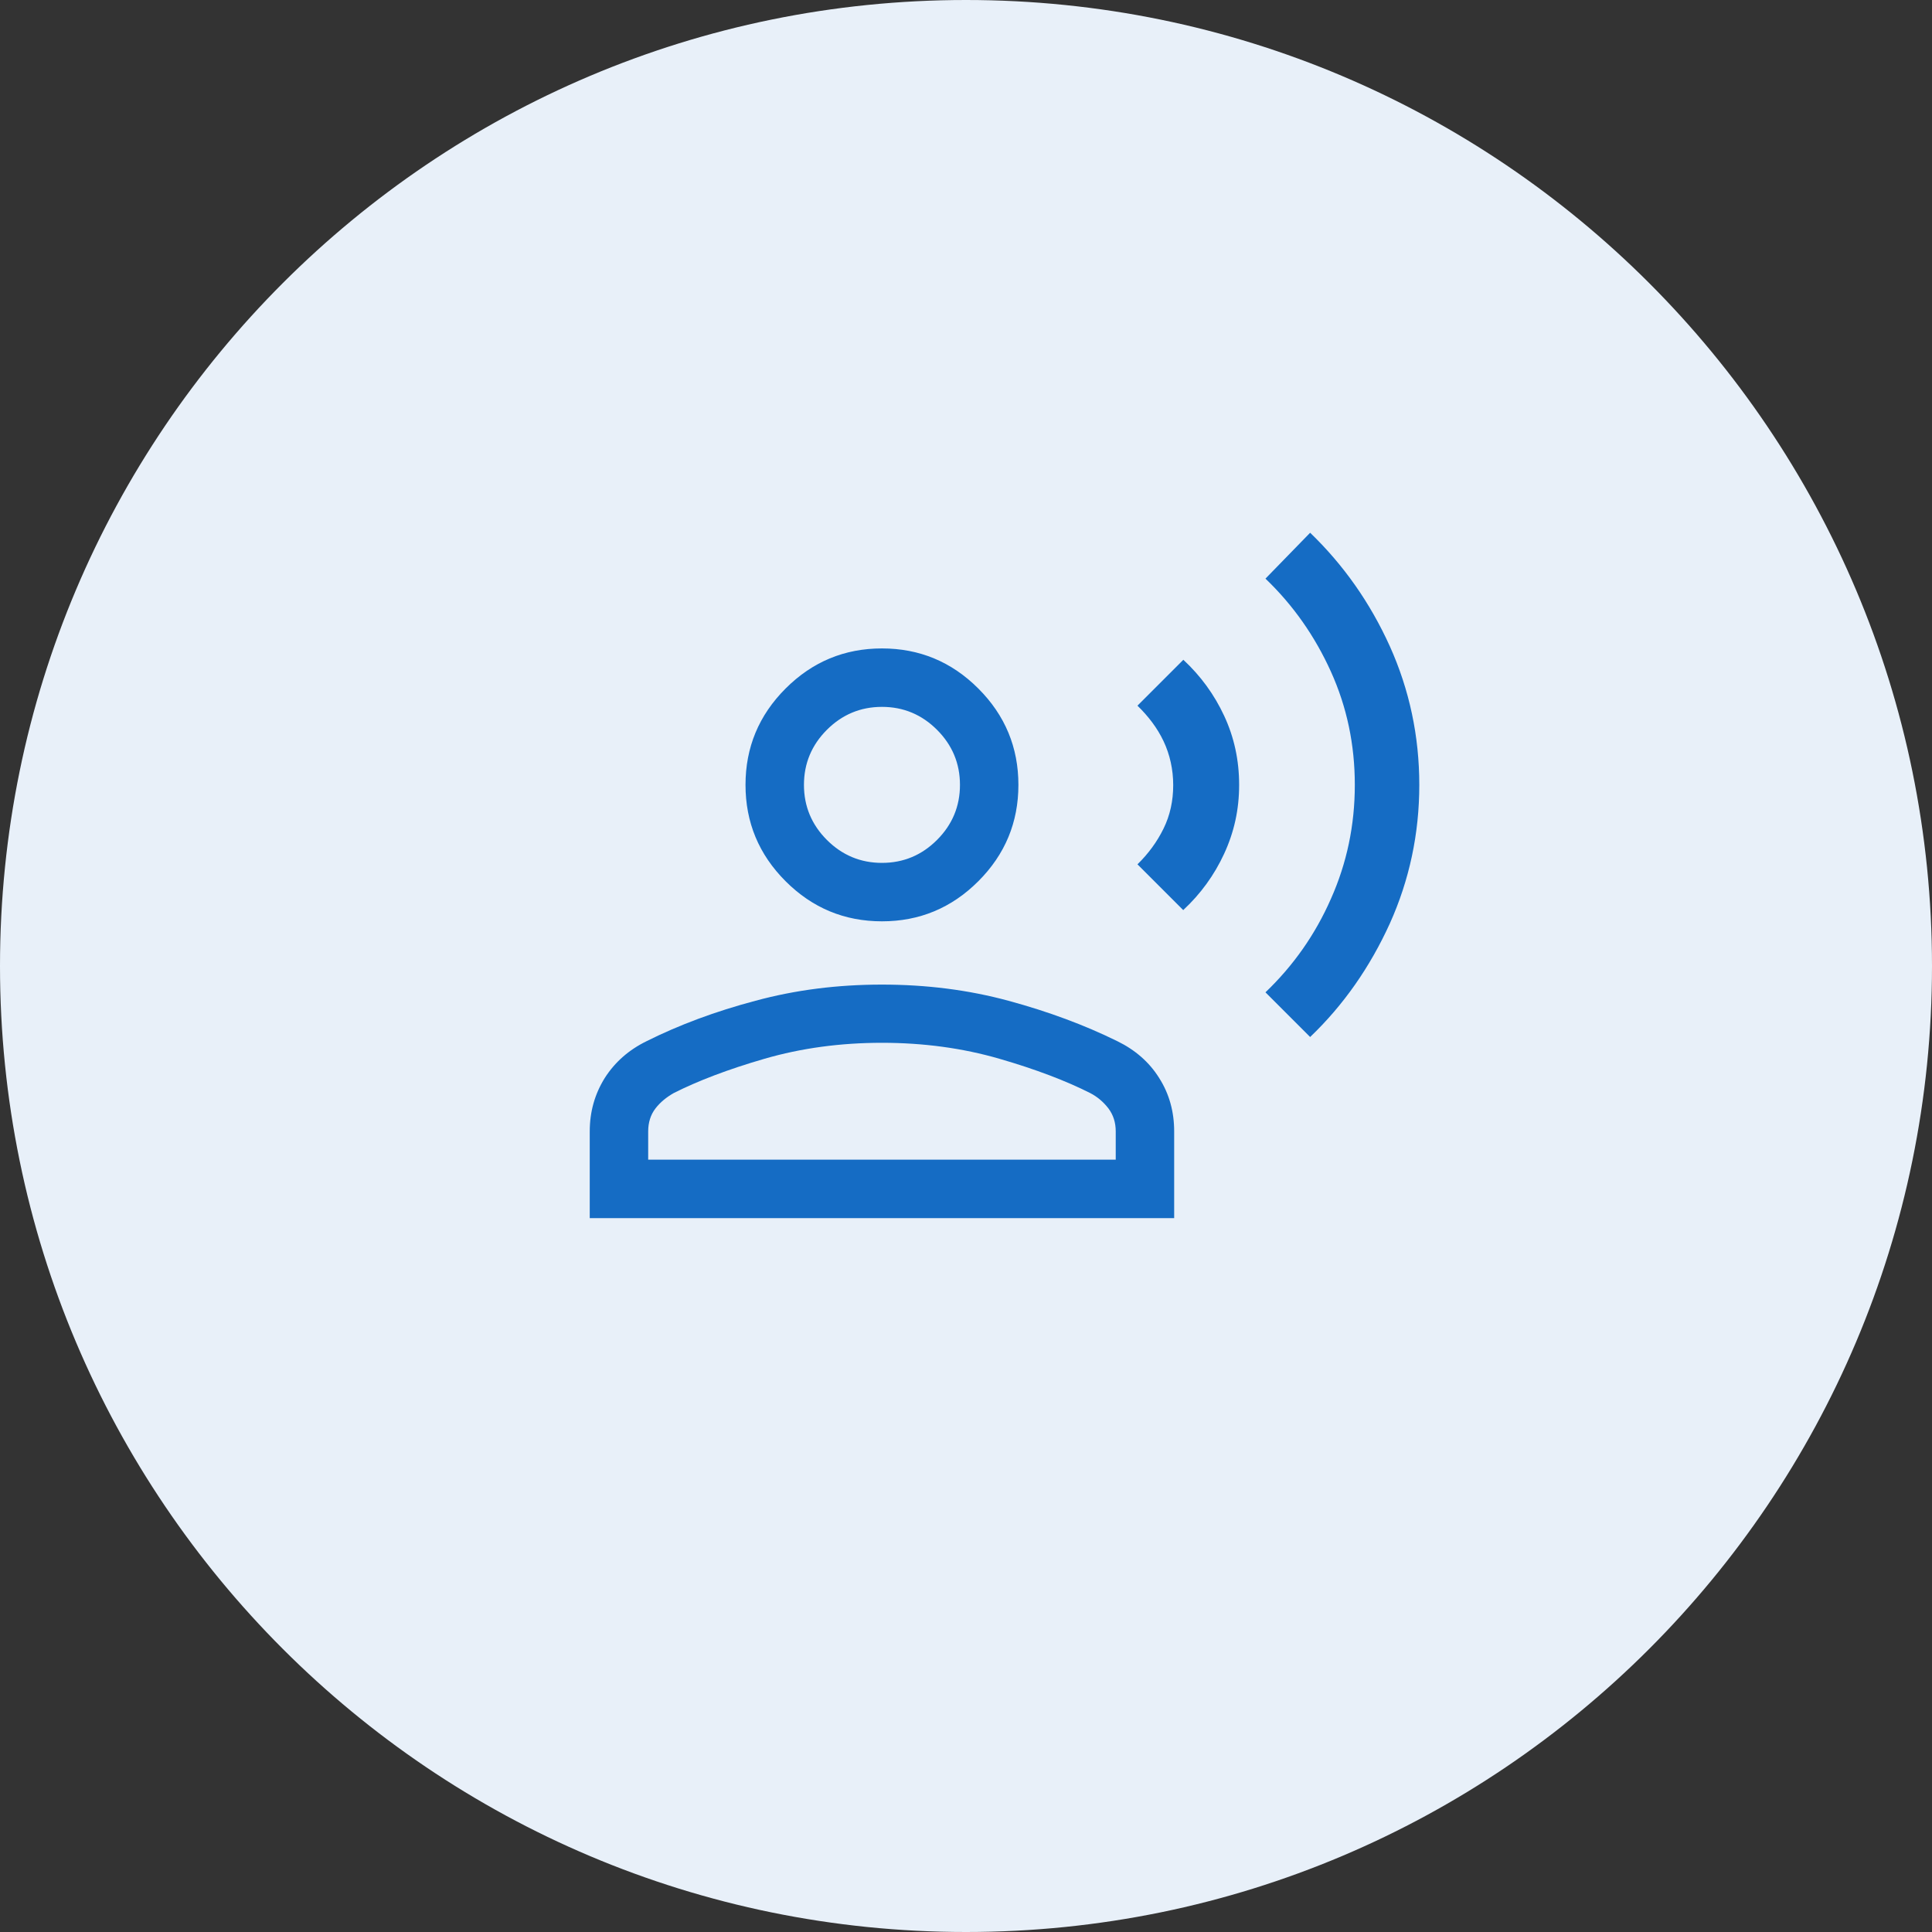 <?xml version="1.0" encoding="UTF-8"?>
<svg id="Ebene_1" data-name="Ebene 1" xmlns="http://www.w3.org/2000/svg" width="80" height="80" viewBox="0 0 80 80">
  <rect x="0" y="0" width="80" height="80" fill="#333333" stroke="none"/>
  <defs>
    <style>
      .cls-1 {
        fill: #e8f0f9;
        fill-rule: evenodd;
      }

      .cls-2 {
        fill: #156cc4;
      }
    </style>
  </defs>
  <g id="Final-UI">
    <g id="Icon_Trophy_80px" data-name="Icon Trophy 80px">
      <path id="Circle" class="cls-1" d="M40,0h0c22.09,0,40,17.91,40,40h0c0,22.09-17.91,40-40,40h0C17.91,80,0,62.09,0,40h0C0,17.91,17.91,0,40,0Z"/>
    </g>
  </g>
  <path class="cls-2" d="M54.25,42.94l-1.85-1.85c1.15-1.1,2.06-2.39,2.71-3.87.66-1.48.99-3.05.99-4.72s-.33-3.23-.99-4.69c-.66-1.46-1.56-2.75-2.71-3.85l1.85-1.9c1.38,1.33,2.48,2.89,3.3,4.7.81,1.8,1.22,3.72,1.22,5.74s-.41,3.94-1.22,5.74c-.82,1.8-1.91,3.37-3.3,4.7ZM49,37.69l-1.9-1.9c.45-.44.81-.93,1.08-1.48.27-.55.4-1.15.4-1.8s-.14-1.27-.4-1.82-.63-1.03-1.08-1.47l1.9-1.9c.72.67,1.28,1.44,1.69,2.32.41.88.62,1.83.62,2.86s-.21,1.96-.62,2.85c-.41.89-.98,1.67-1.69,2.33ZM36.52,38.15c-1.55,0-2.88-.55-3.99-1.66-1.11-1.11-1.66-2.44-1.66-3.99,0-1.55.55-2.88,1.66-3.99,1.11-1.11,2.44-1.66,3.99-1.66s2.88.55,3.99,1.66c1.11,1.11,1.66,2.44,1.66,3.99s-.55,2.88-1.66,3.99c-1.11,1.11-2.44,1.66-3.99,1.66ZM24.42,50.44v-3.59c0-.82.21-1.55.62-2.21.42-.66,1-1.17,1.74-1.53,1.34-.67,2.84-1.23,4.5-1.67,1.66-.45,3.4-.67,5.24-.67s3.58.22,5.24.67c1.66.45,3.16,1.01,4.5,1.67.74.36,1.33.87,1.74,1.53.42.66.62,1.4.62,2.21v3.59s-24.2,0-24.2,0ZM26.84,48.02h19.36v-1.17c0-.37-.1-.68-.3-.95-.2-.26-.45-.48-.76-.64-.99-.5-2.24-.98-3.76-1.42-1.52-.44-3.14-.66-4.86-.66s-3.34.22-4.86.66c-1.52.44-2.77.92-3.76,1.42-.3.17-.56.38-.76.64-.2.26-.3.58-.3.95,0,0,0,1.17,0,1.17ZM36.52,35.73c.89,0,1.65-.32,2.28-.95.63-.63.95-1.39.95-2.28s-.32-1.65-.95-2.28c-.63-.63-1.39-.95-2.28-.95s-1.65.32-2.28.95c-.63.63-.95,1.39-.95,2.28s.32,1.65.95,2.28c.63.63,1.39.95,2.28.95Z"/>
</svg>